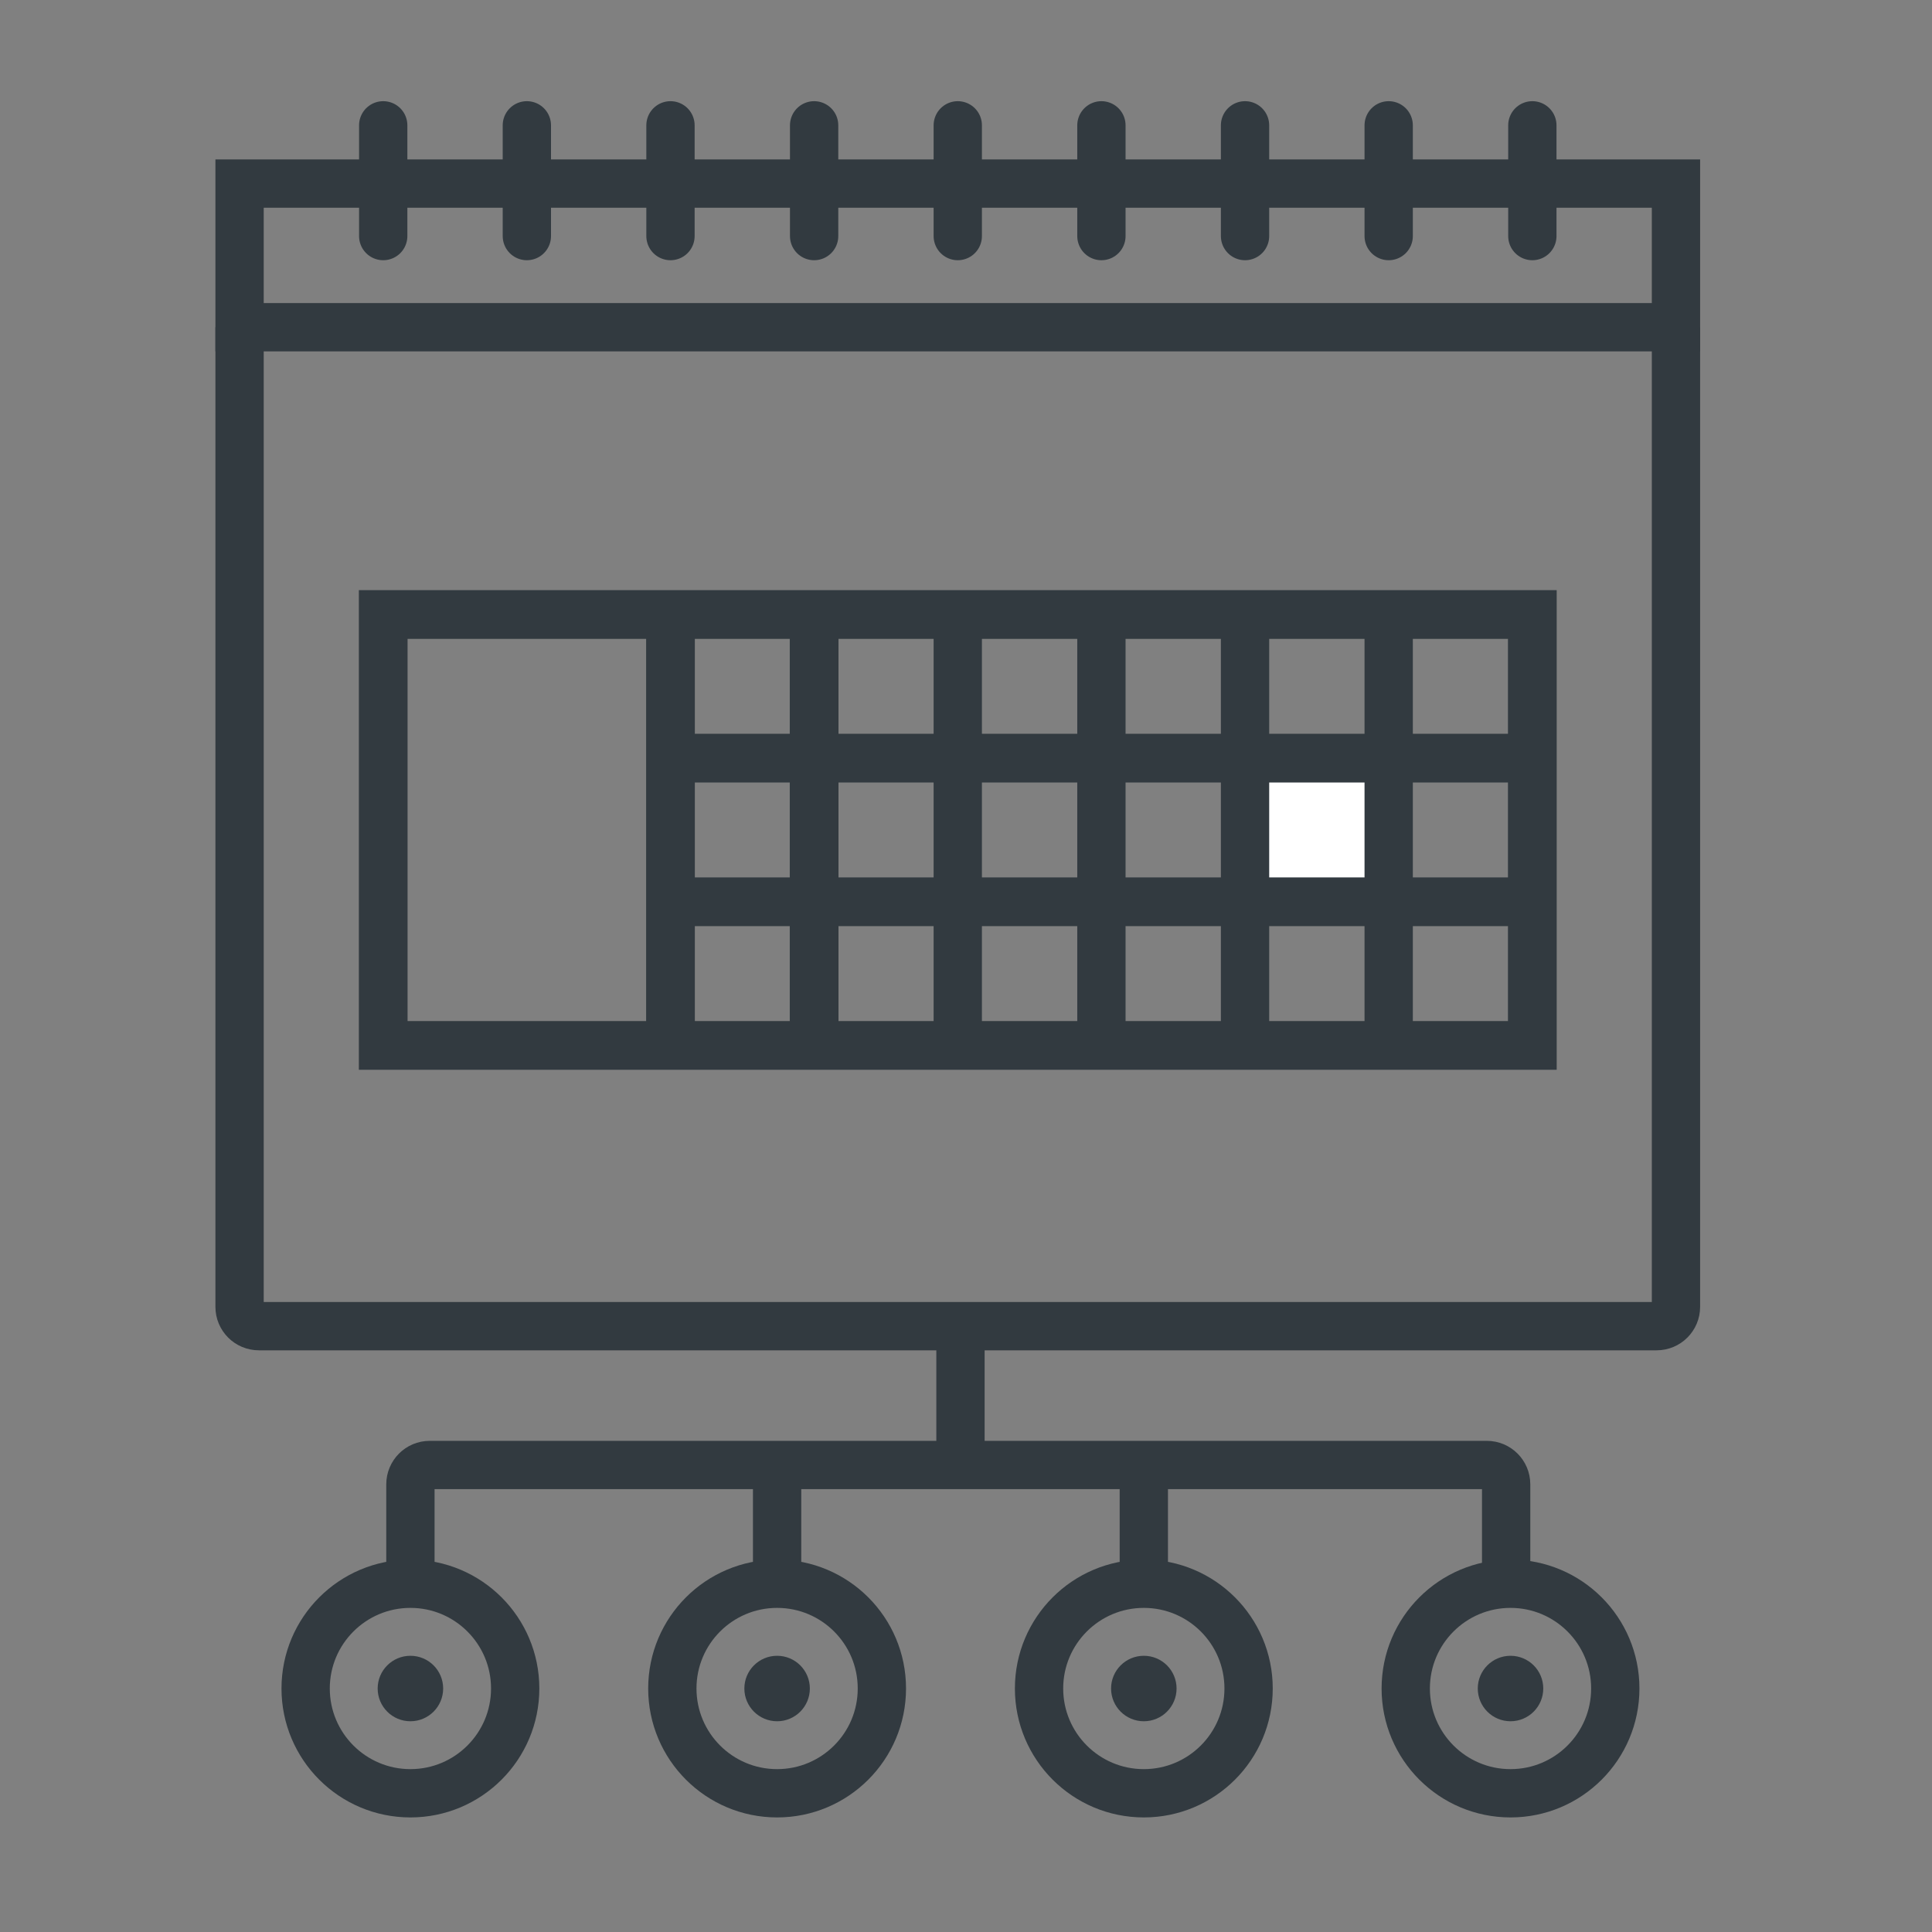 <?xml version="1.0" encoding="UTF-8"?>
<svg width="100px" height="100px" viewBox="0 0 100 100" version="1.1" xmlns="http://www.w3.org/2000/svg" xmlns:xlink="http://www.w3.org/1999/xlink">
    <rect x="0" y="0" width="100" height="100" fill="#808080" stroke="none"/>
    <!-- Generator: Sketch 54.1 (76490) - https://sketchapp.com -->
    <title>Strategic Planning x100</title>
    <desc>Created with Sketch.</desc>
    <g id="Strategic-Planning-x100" stroke="none" stroke-width="1" fill="none" fill-rule="evenodd">
        <g id="Icon" transform="translate(12.4, 6)">
            <g id="Group-26" transform="translate(0, -0)">
                <polygon id="Fill-1" stroke="#323A40" stroke-width="2.5" points="0 10.937 74.348 10.937 74.348 3.502 0 3.502"></polygon>
                <path d="M0,10.937 L-1.11022302e-16,61.642 C-4.33869274e-17,62.195 0.448,62.642 1,62.642 L73.348,62.642 C73.9,62.642 74.348,62.195 74.348,61.642 L74.348,10.937" id="Stroke-3" stroke="#323A40" stroke-width="2.5"></path>
                <polygon id="Stroke-5" stroke="#323A40" stroke-width="2.522" points="7.435 48.111 66.913 48.111 66.913 25.807 7.435 25.807"></polygon>
                <rect id="Rectangle" fill="#FFFFFF" x="51.991" y="33.832" width="7.091" height="6.366"></rect>
                <path d="M22.304,25.806 L22.304,48.11" id="Stroke-6" stroke="#323A40" stroke-width="2.522"></path>
                <path d="M29.739,25.806 L29.739,48.11" id="Stroke-7" stroke="#323A40" stroke-width="2.522"></path>
                <path d="M66.914,33.241 L22.305,33.241" id="Stroke-8" stroke="#323A40" stroke-width="2.522"></path>
                <path d="M66.914,40.676 L22.305,40.676" id="Stroke-9" stroke="#323A40" stroke-width="2.522"></path>
                <path d="M37.174,25.806 L37.174,48.11" id="Stroke-10" stroke="#323A40" stroke-width="2.5"></path>
                <path d="M44.609,25.806 L44.609,48.11" id="Stroke-11" stroke="#323A40" stroke-width="2.5"></path>
                <path d="M52.043,25.806 L52.043,48.11" id="Stroke-12" stroke="#323A40" stroke-width="2.5"></path>
                <path d="M59.478,25.806 L59.478,48.11" id="Stroke-13" stroke="#323A40" stroke-width="2.5"></path>
                <path d="M7.435,6.219 L7.435,0.487" id="Stroke-16" stroke="#323A40" stroke-width="2.5" stroke-linecap="round"></path>
                <path d="M14.87,6.219 L14.87,0.487" id="Stroke-17" stroke="#323A40" stroke-width="2.5" stroke-linecap="round"></path>
                <path d="M22.304,6.219 L22.304,0.487" id="Stroke-18" stroke="#323A40" stroke-width="2.5" stroke-linecap="round"></path>
                <path d="M29.739,6.219 L29.739,0.487" id="Stroke-19" stroke="#323A40" stroke-width="2.5" stroke-linecap="round"></path>
                <path d="M37.174,6.219 L37.174,0.487" id="Stroke-20" stroke="#323A40" stroke-width="2.5" stroke-linecap="round"></path>
                <path d="M44.609,6.219 L44.609,0.487" id="Stroke-21" stroke="#323A40" stroke-width="2.5" stroke-linecap="round"></path>
                <path d="M52.043,6.219 L52.043,0.487" id="Stroke-22" stroke="#323A40" stroke-width="2.5" stroke-linecap="round"></path>
                <path d="M59.478,6.219 L59.478,0.487" id="Stroke-23" stroke="#323A40" stroke-width="2.5" stroke-linecap="round"></path>
                <path d="M66.914,6.219 L66.914,0.487" id="Stroke-24" stroke="#323A40" stroke-width="2.5" stroke-linecap="round"></path>
                <g id="Group-25" transform="translate(66.13, 0.15)"></g>
            </g>
            <g id="Group-69" transform="translate(3.42, 61.69)">
                <g id="Group-68" transform="translate(0, 0.328)">
                    <path d="M10.846,19.378 C10.846,16.384 8.418,13.956 5.423,13.956 C2.428,13.956 0,16.384 0,19.378 C0,22.374 2.428,24.802 5.423,24.802 C8.418,24.802 10.846,22.374 10.846,19.378 Z" id="Stroke-10" stroke="#323A40" stroke-width="2.5"></path>
                    <path d="M7.118,19.379 C7.118,18.443 6.359,17.685 5.423,17.685 C4.487,17.685 3.728,18.443 3.728,19.379 C3.728,20.315 4.487,21.074 5.423,21.074 C6.359,21.074 7.118,20.315 7.118,19.379" id="Fill-12" fill="#323A40"></path>
                    <path d="M26.098,19.379 C26.098,18.443 25.339,17.685 24.403,17.685 C23.467,17.685 22.708,18.443 22.708,19.379 C22.708,20.315 23.467,21.074 24.403,21.074 C25.339,21.074 26.098,20.315 26.098,19.379" id="Fill-14" fill="#323A40"></path>
                    <path d="M45.079,19.379 C45.079,18.443 44.32,17.685 43.384,17.685 C42.448,17.685 41.689,18.443 41.689,19.379 C41.689,20.315 42.448,21.074 43.384,21.074 C44.32,21.074 45.079,20.315 45.079,19.379" id="Fill-16" fill="#323A40"></path>
                    <path d="M64.059,19.379 C64.059,18.443 63.3,17.685 62.364,17.685 C61.428,17.685 60.669,18.443 60.669,19.379 C60.669,20.315 61.428,21.074 62.364,21.074 C63.3,21.074 64.059,20.315 64.059,19.379" id="Fill-18" fill="#323A40"></path>
                    <path d="M29.826,19.378 C29.826,16.384 27.399,13.956 24.403,13.956 C21.408,13.956 18.98,16.384 18.98,19.378 C18.98,22.374 21.408,24.802 24.403,24.802 C27.399,24.802 29.826,22.374 29.826,19.378 Z" id="Stroke-20" stroke="#323A40" stroke-width="2.5"></path>
                    <path d="M48.807,19.378 C48.807,16.384 46.379,13.956 43.384,13.956 C40.389,13.956 37.961,16.384 37.961,19.378 C37.961,22.374 40.389,24.802 43.384,24.802 C46.379,24.802 48.807,22.374 48.807,19.378 Z" id="Stroke-22" stroke="#323A40" stroke-width="2.5"></path>
                    <path d="M67.787,19.378 C67.787,16.384 65.359,13.956 62.364,13.956 C59.369,13.956 56.941,16.384 56.941,19.378 C56.941,22.374 59.369,24.802 62.364,24.802 C65.359,24.802 67.787,22.374 67.787,19.378 Z" id="Stroke-24" stroke="#323A40" stroke-width="2.5"></path>
                    <path d="M33.894,0.132 L33.894,7.753" id="Stroke-28" stroke="#323A40" stroke-width="2.5"></path>
                    <path d="M62.138,13.956 L62.138,8.81 C62.138,8.258 61.69,7.81 61.138,7.81 L6.423,7.81 C5.871,7.81 5.423,8.258 5.423,8.81 L5.423,13.956" id="Stroke-30" stroke="#323A40" stroke-width="2.5"></path>
                    <path d="M24.403,13.956 L24.403,7.81" id="Stroke-32" stroke="#323A40" stroke-width="2.5"></path>
                    <path d="M43.384,13.956 L43.384,7.81" id="Stroke-34" stroke="#323A40" stroke-width="2.5"></path>
                </g>
            </g>
        </g>
    </g>
</svg>